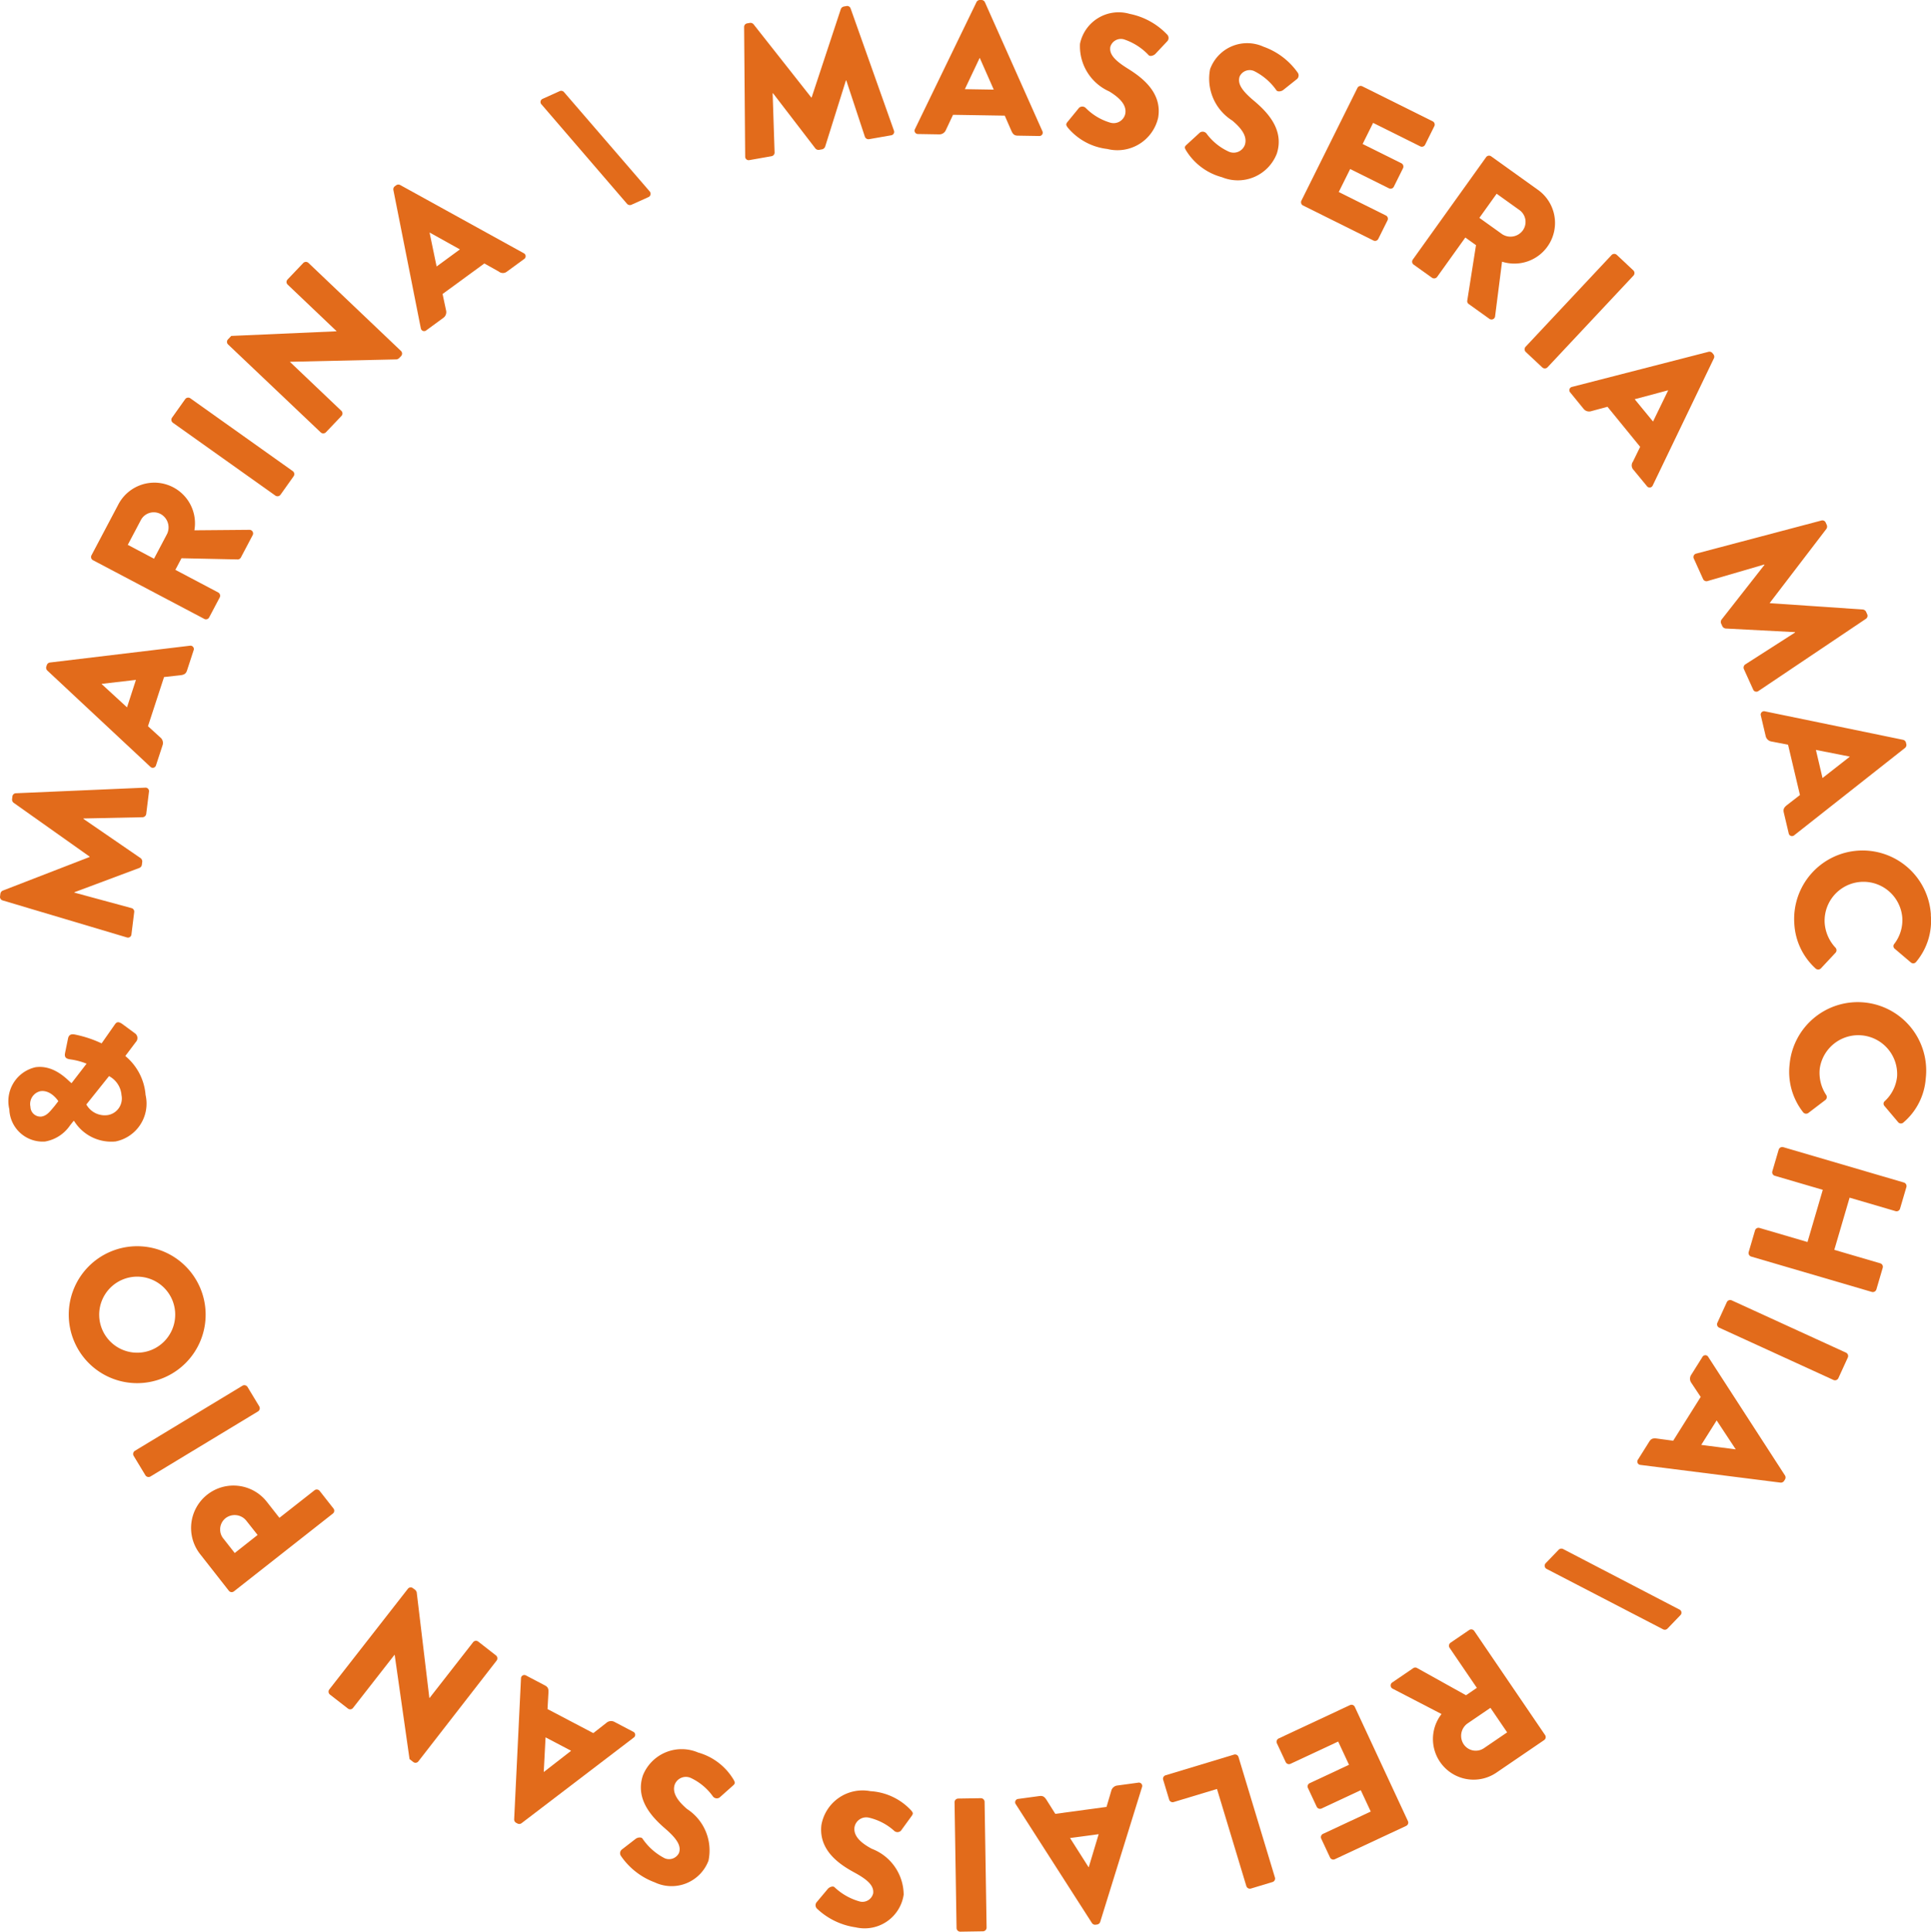 <svg xmlns="http://www.w3.org/2000/svg" width="106.961" height="106.99" viewBox="0 0 106.961 106.99">
  <g id="logo-circolare-arancione" transform="translate(-360 -948)">
    <g id="Raggruppa_1657" data-name="Raggruppa 1657" transform="translate(360 948)">
      <g id="Raggruppa_1656" data-name="Raggruppa 1656" transform="translate(0 0)">
        <path id="Tracciato_3204" data-name="Tracciato 3204" d="M162.086,99.879a.2.2,0,0,1,.158-.2l.166-.029a.232.232,0,0,1,.195.073l3.2,4.058.021,0,1.618-4.9a.232.232,0,0,1,.158-.135l.166-.03a.2.2,0,0,1,.216.133l2.4,6.765a.193.193,0,0,1-.157.263l-1.224.215a.213.213,0,0,1-.226-.131l-1.031-3.123-.021,0-1.151,3.668a.244.244,0,0,1-.156.145l-.187.033a.229.229,0,0,1-.2-.083l-2.344-3.053-.021,0,.108,3.286a.206.206,0,0,1-.168.2l-1.224.216a.193.193,0,0,1-.237-.194Z" transform="translate(-120.868 -98.383)" fill="#e26b1b"/>
        <path id="Tracciato_3205" data-name="Tracciato 3205" d="M179.23,105.27l3.41-7.036a.213.213,0,0,1,.181-.113l.105,0a.215.215,0,0,1,.177.119l3.184,7.142a.186.186,0,0,1-.184.271l-1.169-.019c-.19,0-.273-.068-.364-.27l-.366-.838-2.865-.046-.393.836a.392.392,0,0,1-.383.247l-1.159-.019A.186.186,0,0,1,179.23,105.27Zm4.365-2.185-.773-1.751h-.01l-.818,1.725Z" transform="translate(-128.549 -98.121)" fill="#e26b1b"/>
        <path id="Tracciato_3206" data-name="Tracciato 3206" d="M194.522,105.453l.636-.777a.271.271,0,0,1,.363,0,3.153,3.153,0,0,0,1.376.824.66.66,0,0,0,.823-.5c.076-.436-.231-.831-.889-1.232a2.739,2.739,0,0,1-1.62-2.641,2.185,2.185,0,0,1,2.753-1.654,3.915,3.915,0,0,1,2.088,1.16.268.268,0,0,1,.005.343l-.667.709c-.092.1-.3.163-.376.074a3.3,3.3,0,0,0-1.378-.878.611.611,0,0,0-.745.417c-.066.384.2.728.959,1.2s1.933,1.316,1.69,2.727a2.315,2.315,0,0,1-2.82,1.729,3.346,3.346,0,0,1-2.2-1.2C194.439,105.631,194.414,105.584,194.522,105.453Z" transform="translate(-135.388 -98.704)" fill="#e26b1b"/>
        <path id="Tracciato_3207" data-name="Tracciato 3207" d="M206.457,108.119l.741-.679a.272.272,0,0,1,.36.05A3.152,3.152,0,0,0,208.8,108.5a.661.661,0,0,0,.887-.377c.136-.421-.111-.856-.7-1.347a2.739,2.739,0,0,1-1.226-2.844,2.185,2.185,0,0,1,2.961-1.244,3.917,3.917,0,0,1,1.9,1.446.266.266,0,0,1-.044.34l-.761.606c-.106.087-.315.119-.383.02a3.308,3.308,0,0,0-1.238-1.066.611.611,0,0,0-.8.307c-.12.371.089.749.777,1.326s1.726,1.577,1.284,2.94a2.314,2.314,0,0,1-3.037,1.308,3.347,3.347,0,0,1-2-1.5C206.348,108.283,206.331,108.234,206.457,108.119Z" transform="translate(-140.732 -100.1)" fill="#e26b1b"/>
        <path id="Tracciato_3208" data-name="Tracciato 3208" d="M221.16,106.863a.2.2,0,0,1,.269-.09l3.9,1.94a.2.2,0,0,1,.09.268l-.511,1.028a.2.2,0,0,1-.268.09l-2.612-1.3-.581,1.169,2.15,1.069a.207.207,0,0,1,.09.268l-.511,1.028a.2.2,0,0,1-.269.09l-2.15-1.069-.633,1.274,2.612,1.3a.2.2,0,0,1,.09.268l-.511,1.028a.2.2,0,0,1-.269.09l-3.9-1.94a.2.2,0,0,1-.09-.269Z" transform="translate(-145.969 -101.993)" fill="#e26b1b"/>
        <path id="Tracciato_3209" data-name="Tracciato 3209" d="M233.293,113.84a.2.2,0,0,1,.28-.046l2.561,1.834a2.251,2.251,0,0,1-1.958,4l-.384,3.016a.2.2,0,0,1-.324.144l-1.139-.815a.194.194,0,0,1-.082-.175l.486-3.085-.591-.423-1.564,2.184a.207.207,0,0,1-.279.046l-1.02-.729a.2.2,0,0,1-.046-.28Zm.895,4.269a.845.845,0,0,0,1.142-.219.807.807,0,0,0-.185-1.117l-1.268-.908-.957,1.336Z" transform="translate(-150.975 -105.135)" fill="#e26b1b"/>
        <path id="Tracciato_3210" data-name="Tracciato 3210" d="M245.315,123.684a.207.207,0,0,1,.283-.009l.922.864a.207.207,0,0,1,.009.283l-4.767,5.085a.207.207,0,0,1-.283.009l-.922-.864a.207.207,0,0,1-.009-.283Z" transform="translate(-156.045 -109.562)" fill="#e26b1b"/>
        <path id="Tracciato_3211" data-name="Tracciato 3211" d="M245.134,135.4l7.572-1.947a.214.214,0,0,1,.2.065l.067.082a.213.213,0,0,1,.024.212l-3.39,7.045a.186.186,0,0,1-.325.035l-.742-.9a.355.355,0,0,1-.03-.453l.4-.821L247.1,136.5l-.892.241a.392.392,0,0,1-.436-.132l-.734-.9A.186.186,0,0,1,245.134,135.4Zm4.489,1.918.836-1.721-.007-.008-1.845.492Z" transform="translate(-158.059 -113.971)" fill="#e26b1b"/>
        <path id="Tracciato_3212" data-name="Tracciato 3212" d="M264.548,150.4a.2.2,0,0,1,.231.1l.069.154a.23.23,0,0,1-.022.206l-3.136,4.1.009.019,5.15.35a.23.23,0,0,1,.17.119l.069.154a.2.2,0,0,1-.075.242l-5.955,4a.192.192,0,0,1-.293-.087l-.513-1.132a.215.215,0,0,1,.071-.251l2.768-1.773-.009-.019-3.836-.2a.246.246,0,0,1-.179-.115l-.079-.173a.23.23,0,0,1,.032-.211l2.374-3.028-.009-.019-3.155.92a.206.206,0,0,1-.236-.113l-.512-1.132a.194.194,0,0,1,.128-.278Z" transform="translate(-163.657 -121.571)" fill="#e26b1b"/>
        <path id="Tracciato_3213" data-name="Tracciato 3213" d="M264.45,169.571l7.655,1.577a.214.214,0,0,1,.154.147l.024.1a.215.215,0,0,1-.072.2l-6.138,4.838a.186.186,0,0,1-.308-.111l-.269-1.137c-.044-.185,0-.281.171-.42l.722-.56-.659-2.787-.908-.175a.392.392,0,0,1-.333-.31l-.266-1.128A.186.186,0,0,1,264.45,169.571Zm3.189,3.693,1.506-1.178,0-.01-1.872-.369Z" transform="translate(-166.687 -130.173)" fill="#e26b1b"/>
        <path id="Tracciato_3214" data-name="Tracciato 3214" d="M275.139,187.123a3.537,3.537,0,0,1-.812,2.606.2.2,0,0,1-.294.03l-.9-.764a.185.185,0,0,1-.017-.263,2.153,2.153,0,0,0,.444-1.453,2.155,2.155,0,0,0-4.3.289,2.228,2.228,0,0,0,.6,1.375.208.208,0,0,1,.007.274l-.819.876a.211.211,0,0,1-.284.008,3.613,3.613,0,0,1-1.185-2.487,3.791,3.791,0,1,1,7.566-.491Z" transform="translate(-168.189 -136.455)" fill="#e26b1b"/>
        <path id="Tracciato_3215" data-name="Tracciato 3215" d="M274.64,203.048a3.536,3.536,0,0,1-1.237,2.434.2.2,0,0,1-.294-.02l-.764-.905a.184.184,0,0,1,.028-.261,2.154,2.154,0,0,0,.68-1.359,2.155,2.155,0,0,0-4.285-.433,2.226,2.226,0,0,0,.358,1.456.208.208,0,0,1-.039.271l-.954.727a.211.211,0,0,1-.282-.04,3.613,3.613,0,0,1-.752-2.651,3.791,3.791,0,1,1,7.541.781Z" transform="translate(-167.97 -143.313)" fill="#e26b1b"/>
        <path id="Tracciato_3216" data-name="Tracciato 3216" d="M271.6,215.305a.207.207,0,0,1,.136.248l-.353,1.2a.2.2,0,0,1-.248.136l-2.546-.746-.847,2.89,2.546.746a.2.2,0,0,1,.136.249l-.352,1.2a.207.207,0,0,1-.248.136l-6.689-1.96a.207.207,0,0,1-.136-.248l.352-1.2a.2.2,0,0,1,.248-.136l2.658.779.847-2.89-2.658-.779a.2.2,0,0,1-.136-.249l.352-1.2a.207.207,0,0,1,.249-.136Z" transform="translate(-166.137 -149.81)" fill="#e26b1b"/>
        <path id="Tracciato_3217" data-name="Tracciato 3217" d="M266.972,231.622a.207.207,0,0,1,.1.265l-.526,1.149a.207.207,0,0,1-.265.1l-6.338-2.9a.207.207,0,0,1-.1-.265l.526-1.149a.207.207,0,0,1,.265-.1Z" transform="translate(-164.717 -156.704)" fill="#e26b1b"/>
        <path id="Tracciato_3218" data-name="Tracciato 3218" d="M255.758,234.361l4.248,6.562a.214.214,0,0,1,0,.213l-.056.089a.216.216,0,0,1-.194.09l-7.756-.98a.186.186,0,0,1-.137-.3l.622-.99c.1-.16.2-.2.419-.172l.906.122,1.524-2.426-.512-.77a.391.391,0,0,1-.013-.455l.616-.981A.186.186,0,0,1,255.758,234.361Zm-.394,4.865,1.9.246.005-.009-1.051-1.593Z" transform="translate(-161.13 -159.2)" fill="#e26b1b"/>
        <path id="Tracciato_3219" data-name="Tracciato 3219" d="M249.965,257.049a.192.192,0,0,1,.058.319l-.716.744a.208.208,0,0,1-.23.041l-6.455-3.347a.2.2,0,0,1-.058-.319l.723-.751a.219.219,0,0,1,.23-.041Z" transform="translate(-156.946 -167.908)" fill="#e26b1b"/>
        <path id="Tracciato_3220" data-name="Tracciato 3220" d="M235.588,267.645a.2.2,0,0,1-.053.278l-2.6,1.773a2.251,2.251,0,0,1-3.083-3.216l-2.7-1.4a.2.2,0,0,1-.024-.353l1.158-.789a.194.194,0,0,1,.192-.017l2.73,1.519.6-.41-1.512-2.22a.207.207,0,0,1,.052-.278l1.037-.706a.2.2,0,0,1,.278.053Zm-4.317-.629a.844.844,0,0,0-.187,1.147.808.808,0,0,0,1.113.211l1.289-.878-.925-1.359Z" transform="translate(-150.003 -171.548)" fill="#e26b1b"/>
        <path id="Tracciato_3221" data-name="Tracciato 3221" d="M222.847,275.817a.2.2,0,0,1-.1.266l-3.95,1.846a.2.2,0,0,1-.266-.1l-.486-1.04a.2.2,0,0,1,.1-.266l2.643-1.235-.553-1.183-2.175,1.016a.207.207,0,0,1-.266-.1l-.486-1.04a.2.2,0,0,1,.1-.266l2.176-1.017-.6-1.288-2.643,1.235a.2.2,0,0,1-.266-.1l-.486-1.04a.2.2,0,0,1,.1-.266l3.95-1.847a.2.2,0,0,1,.266.1Z" transform="translate(-144.86 -174.955)" fill="#e26b1b"/>
        <path id="Tracciato_3222" data-name="Tracciato 3222" d="M210.371,281.172a.2.2,0,0,1-.134.249l-1.2.362a.207.207,0,0,1-.249-.133l-1.627-5.383-2.4.725a.2.2,0,0,1-.249-.134l-.332-1.1a.2.2,0,0,1,.134-.249l3.79-1.145a.2.2,0,0,1,.249.133Z" transform="translate(-139.75 -177.185)" fill="#e26b1b"/>
        <path id="Tracciato_3223" data-name="Tracciato 3223" d="M196.34,277.443l-2.315,7.463a.213.213,0,0,1-.162.138l-.1.014a.213.213,0,0,1-.193-.091l-4.217-6.578a.186.186,0,0,1,.141-.3l1.158-.157c.188-.025.28.026.4.211l.487.774,2.837-.385.262-.885a.392.392,0,0,1,.342-.3l1.147-.156A.186.186,0,0,1,196.34,277.443Zm-3.985,2.813,1.026,1.614.011,0,.549-1.827Z" transform="translate(-133.084 -178.457)" fill="#e26b1b"/>
        <path id="Tracciato_3224" data-name="Tracciato 3224" d="M185,285.924a.206.206,0,0,1-.2.2l-1.264.02a.207.207,0,0,1-.2-.2l-.111-6.973a.206.206,0,0,1,.2-.2l1.264-.02a.207.207,0,0,1,.2.2Z" transform="translate(-130.351 -179.158)" fill="#e26b1b"/>
        <path id="Tracciato_3225" data-name="Tracciato 3225" d="M174.587,279.4l-.591.813a.271.271,0,0,1-.363.022,3.151,3.151,0,0,0-1.421-.744.66.66,0,0,0-.793.546c-.05.439.278.815.958,1.179a2.742,2.742,0,0,1,1.768,2.543,2.186,2.186,0,0,1-2.654,1.809,3.919,3.919,0,0,1-2.151-1.039.266.266,0,0,1-.025-.342l.625-.745c.086-.107.285-.18.371-.1a3.3,3.3,0,0,0,1.425.8.611.611,0,0,0,.72-.459c.044-.387-.237-.716-1.026-1.144s-2-1.2-1.844-2.626a2.315,2.315,0,0,1,2.716-1.887,3.344,3.344,0,0,1,2.263,1.073C174.661,279.216,174.688,279.262,174.587,279.4Z" transform="translate(-124.089 -178.822)" fill="#e26b1b"/>
        <path id="Tracciato_3226" data-name="Tracciato 3226" d="M155.879,275.856l-.75.668a.272.272,0,0,1-.359-.055,3.146,3.146,0,0,0-1.229-1.03.661.661,0,0,0-.892.364c-.142.419.1.857.684,1.356a2.738,2.738,0,0,1,1.185,2.861,2.184,2.184,0,0,1-2.977,1.2,3.915,3.915,0,0,1-1.879-1.473.266.266,0,0,1,.049-.339l.77-.595c.107-.086.317-.115.383-.014a3.3,3.3,0,0,0,1.222,1.083.61.61,0,0,0,.8-.295c.125-.369-.079-.75-.758-1.337s-1.7-1.6-1.241-2.958a2.314,2.314,0,0,1,3.055-1.263,3.34,3.34,0,0,1,1.982,1.531C155.99,275.693,156.007,275.743,155.879,275.856Z" transform="translate(-115.274 -176.966)" fill="#e26b1b"/>
        <path id="Tracciato_3227" data-name="Tracciato 3227" d="M145.6,269.846l-6.213,4.741a.214.214,0,0,1-.212.019l-.093-.049a.215.215,0,0,1-.1-.186l.378-7.806a.186.186,0,0,1,.286-.159l1.035.544c.168.088.213.183.2.4l-.051.913,2.536,1.332.727-.57a.392.392,0,0,1,.453-.047l1.026.539A.186.186,0,0,1,145.6,269.846Zm-4.879-.017-.1,1.91.009.005,1.507-1.171Z" transform="translate(-110.502 -173.606)" fill="#e26b1b"/>
        <path id="Tracciato_3228" data-name="Tracciato 3228" d="M125.309,267.22a.2.2,0,0,1-.274.026l-.207-.162-.823-5.771-.008-.006-2.3,2.945a.2.2,0,0,1-.281.034l-1-.777a.207.207,0,0,1-.034-.281l4.36-5.583a.2.2,0,0,1,.275-.026l.132.1a.309.309,0,0,1,.076.126l.7,5.852.009.007,2.416-3.094a.2.2,0,0,1,.281-.035l.988.771a.208.208,0,0,1,.034.281Z" transform="translate(-102.143 -169.657)" fill="#e26b1b"/>
        <path id="Tracciato_3229" data-name="Tracciato 3229" d="M108.916,253.231a.2.2,0,0,1-.281-.034l-1.568-2a2.348,2.348,0,1,1,3.686-2.909l.683.87,1.946-1.528a.207.207,0,0,1,.281.034l.768.977a.2.2,0,0,1-.034.281Zm.694-3.905a.826.826,0,0,0-1.167-.141.8.8,0,0,0-.1,1.135l.618.787,1.267-1Z" transform="translate(-95.959 -165.093)" fill="#e26b1b"/>
        <path id="Tracciato_3230" data-name="Tracciato 3230" d="M101.663,242.322a.207.207,0,0,1-.275-.067l-.654-1.081a.208.208,0,0,1,.067-.275l5.965-3.609a.207.207,0,0,1,.275.068l.654,1.081a.208.208,0,0,1-.068.275Z" transform="translate(-93.332 -160.544)" fill="#e26b1b"/>
        <path id="Tracciato_3231" data-name="Tracciato 3231" d="M94.539,228.575a3.791,3.791,0,1,1,4.97,2.012A3.785,3.785,0,0,1,94.539,228.575Zm5.437-2.285a2.106,2.106,0,1,0-1.12,2.744A2.111,2.111,0,0,0,99.976,226.29Z" transform="translate(-90.43 -154.283)" fill="#e26b1b"/>
        <path id="Tracciato_3232" data-name="Tracciato 3232" d="M91.835,206.27l-.031,0-.19.239a2.106,2.106,0,0,1-1.393.9,1.849,1.849,0,0,1-1.974-1.784,1.926,1.926,0,0,1,1.446-2.331c1.146-.162,1.922.887,2.005.876l.827-1.073a3.7,3.7,0,0,0-.851-.231c-.228-.031-.4-.071-.339-.367l.164-.8c.063-.307.329-.227.46-.2a6.451,6.451,0,0,1,1.4.473l.7-1c.106-.153.185-.27.482-.047l.677.5a.318.318,0,0,1,.035.474l-.582.773a3.113,3.113,0,0,1,1.123,2.159,2.139,2.139,0,0,1-1.656,2.573A2.421,2.421,0,0,1,91.835,206.27Zm-1.86-1.651a.727.727,0,0,0-.559.865.555.555,0,0,0,.6.543c.313-.044.481-.281.745-.594l.2-.261S90.558,204.536,89.975,204.619Zm4.485.217a1.3,1.3,0,0,0-.691-1.05l-1.256,1.57a1.167,1.167,0,0,0,1.2.586A.933.933,0,0,0,94.46,204.836Z" transform="translate(-87.73 -144.185)" fill="#e26b1b"/>
        <path id="Tracciato_3233" data-name="Tracciato 3233" d="M87.476,183.484a.2.2,0,0,1-.144-.208l.021-.168a.232.232,0,0,1,.127-.165l4.815-1.864,0-.021-4.214-2.984a.233.233,0,0,1-.082-.191l.02-.167a.2.2,0,0,1,.191-.167l7.168-.31a.193.193,0,0,1,.205.227l-.153,1.233a.215.215,0,0,1-.192.178l-3.287.069,0,.021,3.168,2.175a.249.249,0,0,1,.093.192l-.024.189a.228.228,0,0,1-.137.163l-3.6,1.346,0,.02,3.171.86a.2.2,0,0,1,.143.219l-.153,1.233a.193.193,0,0,1-.255.17Z" transform="translate(-87.331 -133.615)" fill="#e26b1b"/>
        <path id="Tracciato_3234" data-name="Tracciato 3234" d="M97.739,169.688l-5.713-5.336a.214.214,0,0,1-.054-.206l.033-.1a.213.213,0,0,1,.165-.134l7.763-.931a.186.186,0,0,1,.2.255l-.363,1.111c-.059.18-.145.241-.365.269l-.909.1-.89,2.723.683.622a.392.392,0,0,1,.123.439l-.36,1.1A.186.186,0,0,1,97.739,169.688Zm-.8-4.815-1.9.221,0,.01,1.406,1.291Z" transform="translate(-89.409 -127.218)" fill="#e26b1b"/>
        <path id="Tracciato_3235" data-name="Tracciato 3235" d="M96.585,150.906a.2.2,0,0,1-.083-.27l1.472-2.785a2.251,2.251,0,0,1,4.228,1.4l3.04-.026a.2.2,0,0,1,.186.3l-.654,1.239a.2.2,0,0,1-.163.1l-3.123-.066-.339.643,2.375,1.254a.207.207,0,0,1,.083.271l-.586,1.108a.2.2,0,0,1-.271.084Zm4.109-1.462a.845.845,0,0,0-.371-1.1.808.808,0,0,0-1.082.334l-.728,1.378,1.453.768Z" transform="translate(-91.435 -119.88)" fill="#e26b1b"/>
        <path id="Tracciato_3236" data-name="Tracciato 3236" d="M104.631,139.452a.207.207,0,0,1-.047-.279l.732-1.03a.207.207,0,0,1,.279-.047l5.681,4.038a.207.207,0,0,1,.047.279l-.732,1.03a.207.207,0,0,1-.279.047Z" transform="translate(-95.056 -116.039)" fill="#e26b1b"/>
        <path id="Tracciato_3237" data-name="Tracciato 3237" d="M110.189,128.995a.2.2,0,0,1,0-.276l.181-.191,5.827-.256.007-.008-2.709-2.578a.2.2,0,0,1-.007-.283l.872-.916a.207.207,0,0,1,.282-.007l5.136,4.887a.2.2,0,0,1,0,.276l-.116.122a.309.309,0,0,1-.132.063l-5.9.132-.007.008,2.846,2.708a.2.2,0,0,1,.007.283l-.864.908a.208.208,0,0,1-.283.007Z" transform="translate(-97.561 -109.923)" fill="#e26b1b"/>
        <path id="Tracciato_3238" data-name="Tracciato 3238" d="M128.368,124.627l-1.522-7.67a.214.214,0,0,1,.076-.2l.085-.062a.213.213,0,0,1,.213-.012l6.847,3.778a.186.186,0,0,1,.017.327l-.945.69a.354.354,0,0,1-.453,0l-.8-.448-2.314,1.691.191.9a.392.392,0,0,1-.157.428l-.935.684A.186.186,0,0,1,128.368,124.627Zm2.165-4.376-1.672-.931-.008.007.388,1.87Z" transform="translate(-105.057 -106.438)" fill="#e26b1b"/>
        <path id="Tracciato_3239" data-name="Tracciato 3239" d="M141.693,108a.191.191,0,0,1,.064-.318l.941-.425a.206.206,0,0,1,.229.047l4.75,5.505a.2.2,0,0,1-.064.318l-.951.428a.216.216,0,0,1-.229-.047Z" transform="translate(-111.693 -102.211)" fill="#e26b1b"/>
      </g>
    </g>
  </g>
</svg>

